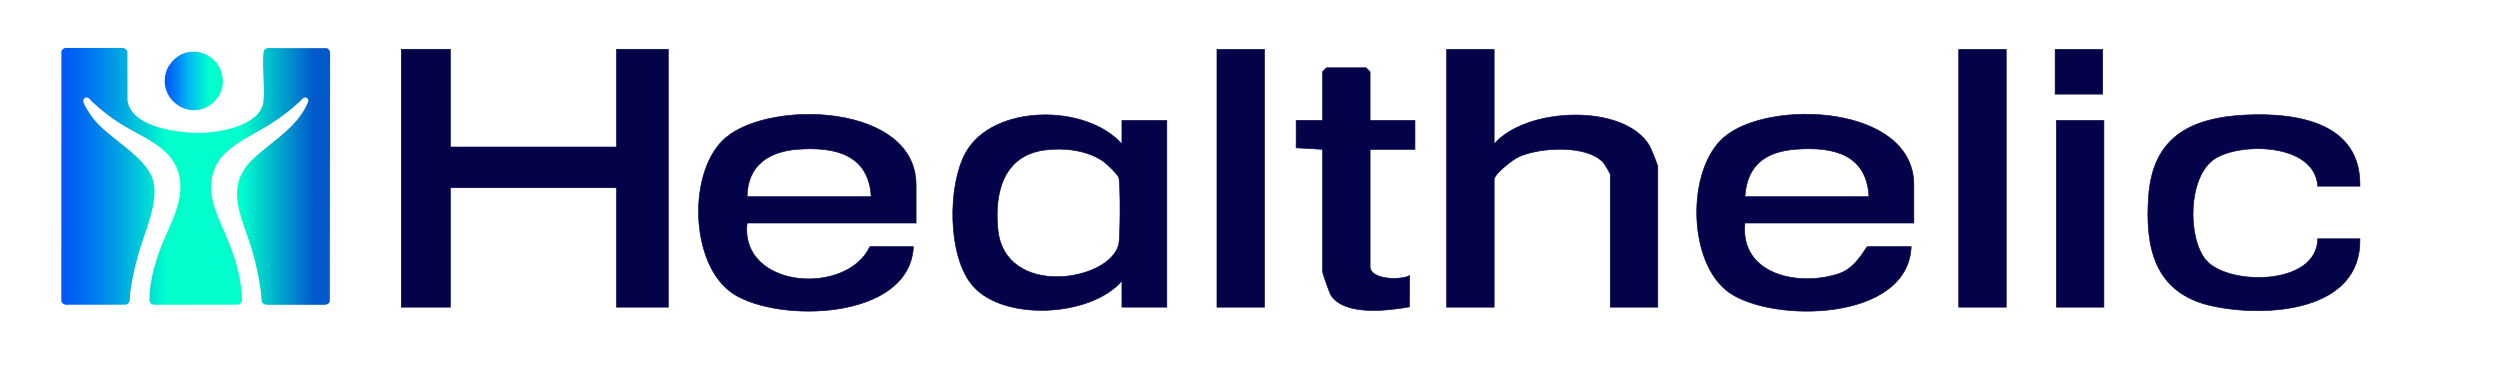 <?xml version="1.0" encoding="UTF-8"?><svg id="Layer_1" xmlns="http://www.w3.org/2000/svg" xmlns:xlink="http://www.w3.org/1999/xlink" viewBox="0 0 4005.33 590.67"><defs><style>.cls-1{fill:url(#linear-gradient-2);}.cls-2{fill:url(#linear-gradient);}.cls-3,.cls-4{fill:#04034a;stroke:#04034a;stroke-miterlimit:10;}.cls-4{stroke-width:1.03px;}</style><linearGradient id="linear-gradient" x1="98.2" y1="282.55" x2="528.85" y2="282.55" gradientUnits="userSpaceOnUse"><stop offset="0" stop-color="#0159f7"/><stop offset=".05" stop-color="#0062f4"/><stop offset=".12" stop-color="#007bed"/><stop offset=".22" stop-color="#00a5e3"/><stop offset=".33" stop-color="#00ded4"/><stop offset=".39" stop-color="#0fc"/><stop offset=".67" stop-color="#0fc"/><stop offset=".94" stop-color="#0159cc"/></linearGradient><linearGradient id="linear-gradient-2" x1="263.84" y1="129.73" x2="357.12" y2="129.73" gradientUnits="userSpaceOnUse"><stop offset="0" stop-color="#0159f7"/><stop offset=".07" stop-color="#0162f6"/><stop offset=".19" stop-color="#027bf6"/><stop offset=".34" stop-color="#03a4f5"/><stop offset=".39" stop-color="#04b4f5"/><stop offset=".77" stop-color="#0fc"/></linearGradient></defs><polygon class="cls-4" points="721.54 78.98 721.54 235.54 987.77 235.54 987.77 78.98 1070.69 78.98 1070.69 492.11 987.77 492.11 987.77 300.77 721.54 300.77 721.54 492.11 642.98 492.11 642.98 78.98 721.54 78.98"/><path class="cls-3" d="M2393.81,79.15v151.7c50.41-59.24,208.27-65.89,248.9,2.72,2.11,3.56,13.3,31.32,13.3,33.1v225.45h-76.12v-212.8c0-1.08-9.01-16.57-10.88-18.65-26.32-29.32-102.11-24.8-135.76-9.48-9.27,4.22-39.43,27.34-39.43,36.56v204.38h-76.12V79.15h76.12Z"/><path class="cls-3" d="M1467.65,357.27h-270.66c-12.27,105.25,159.45,117.51,196.65,37.93h69.78c-6.09,118.34-217.46,122.4-288.98,75.15-69.74-46.07-73.53-197.85-11.32-250.07,73.07-61.34,304.54-53.14,304.54,75.9v61.1ZM1395.76,315.13c-3.89-68.07-58.42-80.03-116.48-76.03-47.46,3.27-81.7,25.7-82.29,76.03h198.77Z"/><path class="cls-3" d="M3066.23,357.27h-270.66c-8.47,83.88,87.55,102.54,151.07,81,28.51-9.67,42.36-43.07,45.58-43.07h69.78c-5.06,119.9-221.84,122.44-291.54,73.48-66.84-46.96-68.88-196.12-8.77-248.39,71.79-62.43,304.53-52.3,304.53,75.89v61.1ZM2994.34,315.13c-3.55-68.39-57.71-80.39-116.48-76.03-48.76,3.61-78.85,24.8-82.29,76.03h198.77Z"/><path class="cls-3" d="M1797.52,492.11l-.04-42.14c-49.74,57.75-188.86,65.12-238.65,8.18-41.09-46.99-40.83-160.72-11.69-213.43,43.27-78.27,193.23-78.66,250.34-13.88l.04-37.92h71.89v299.19h-71.89ZM1673.85,240.37c-66.5,8.89-80.93,68.58-75.05,127.39,10.97,109.73,178.25,83.74,193.46,24.31,2.75-10.77,3.07-97.93.16-107.67-1.52-5.1-19.49-22.23-24.77-25.88-26.07-17.99-62.73-22.29-93.8-18.14Z"/><path class="cls-3" d="M3780.94,298.27h-67.66c-4.22-68.75-122.74-70.97-164.73-44.04-43.25,27.74-44.32,125.72-14.85,161.87,34.28,42.04,178.7,42.71,179.58-33.55h67.66c2.62,117.41-151.15,126.38-236.97,107.6-91.72-20.07-108.03-93.05-101.53-177.31,7.17-93.07,67.2-124.15,154.37-128.52,82.1-4.12,186.02,11.36,184.14,113.95Z"/><path class="cls-3" d="M2195.05,192.92h71.89v46.35h-71.89v187.52c0,21.56,48.3,22.53,63.41,14.76l-.43,50.11c-34.03,6.11-104.4,14.96-125.86-19.06-2.34-3.7-13.24-34.93-13.24-37.38v-195.95l-42.36-2.43.05-43.95,42.31.02v-77.96l6.34-6.32h63.44l6.34,6.32v77.96Z"/><rect class="cls-3" x="1949.76" y="79.15" width="76.12" height="412.97"/><rect class="cls-3" x="3138.13" y="79.15" width="76.12" height="412.97"/><rect class="cls-3" x="3294.6" y="192.92" width="76.12" height="299.19"/><rect class="cls-3" x="3292.6" y="79.15" width="76.12" height="71.64"/><path class="cls-2" d="M142.53,157.53c-4.18-3.11-9.56-.26-9.04,4.65.68,6.49,11.52,22.18,16.05,27.88,26.33,33.14,83.7,59.68,95.49,98.14,10.07,32.84-11.93,80.66-21.57,113.27-6.43,21.73-11.62,43.7-14.65,66.04-.63,4.66-.32,10.93-1.3,15.27-.58,2.56-3.8,4.98-6.67,5.38l-94.94.12c-3.85-.38-6.47-2.31-7.69-5.51l.14-400.85c1.35-2.75,3.86-5.21,7.53-5.14h90.49c3.85.09,7.36,3.09,7.81,6.42l.06,76.9c4.5,43.46,82.34,54.12,120.83,52.68,33.67-1.26,93.38-13.9,97.07-50.57,2.5-24.84-2.49-53.17-.01-78,.35-3.54,2.06-5.84,5.8-7.18l95.58.1c2.63.72,5.39,4.04,5.34,6.56l-.47,399.82c-1.41,2.91-4.32,4.69-7.94,4.78h-93.38c-2.64.16-5.58-1.76-6.91-3.64-1.74-2.46-1.61-12.54-2.06-16.14-2.84-22.7-7.61-45-14.08-67.07-14.51-49.47-45.81-99.89-1.01-144.33,25.97-25.76,59.9-44.4,80.49-74.99,2.91-4.33,10.23-16.39,10.52-21.01.23-3.69-4.43-6.34-8.06-4.01-16.85,16.73-35.68,31.14-56.42,43.96-38.12,23.55-82.34,38.74-90.12,84.94-5.88,34.93,12.42,66.21,25.36,97.84,10.93,26.72,19.45,53.57,22.01,82.1.4,4.47,1.24,11.5.84,15.72-.29,3.02-3.05,5.19-6.04,6.35l-134.82.25c-8.05-1.65-7.45-6.56-7.26-12.6.87-26.76,9.22-56.4,19.14-81.56,15.01-38.07,40.29-78.4,26.51-119.9-13.16-39.63-57.61-54.42-92.43-76.22-16.74-10.48-31.22-22.19-45.4-35.24-1.45-1.34-3.38-4.18-4.8-5.24Z"/><path class="cls-1" d="M304.13,83.11c47.25-4.82,71.76,52.99,35.79,82.78-35.16,29.11-86.43-5.48-74.24-49.29,4.65-16.73,20.95-31.7,38.46-33.49Z"/></svg>